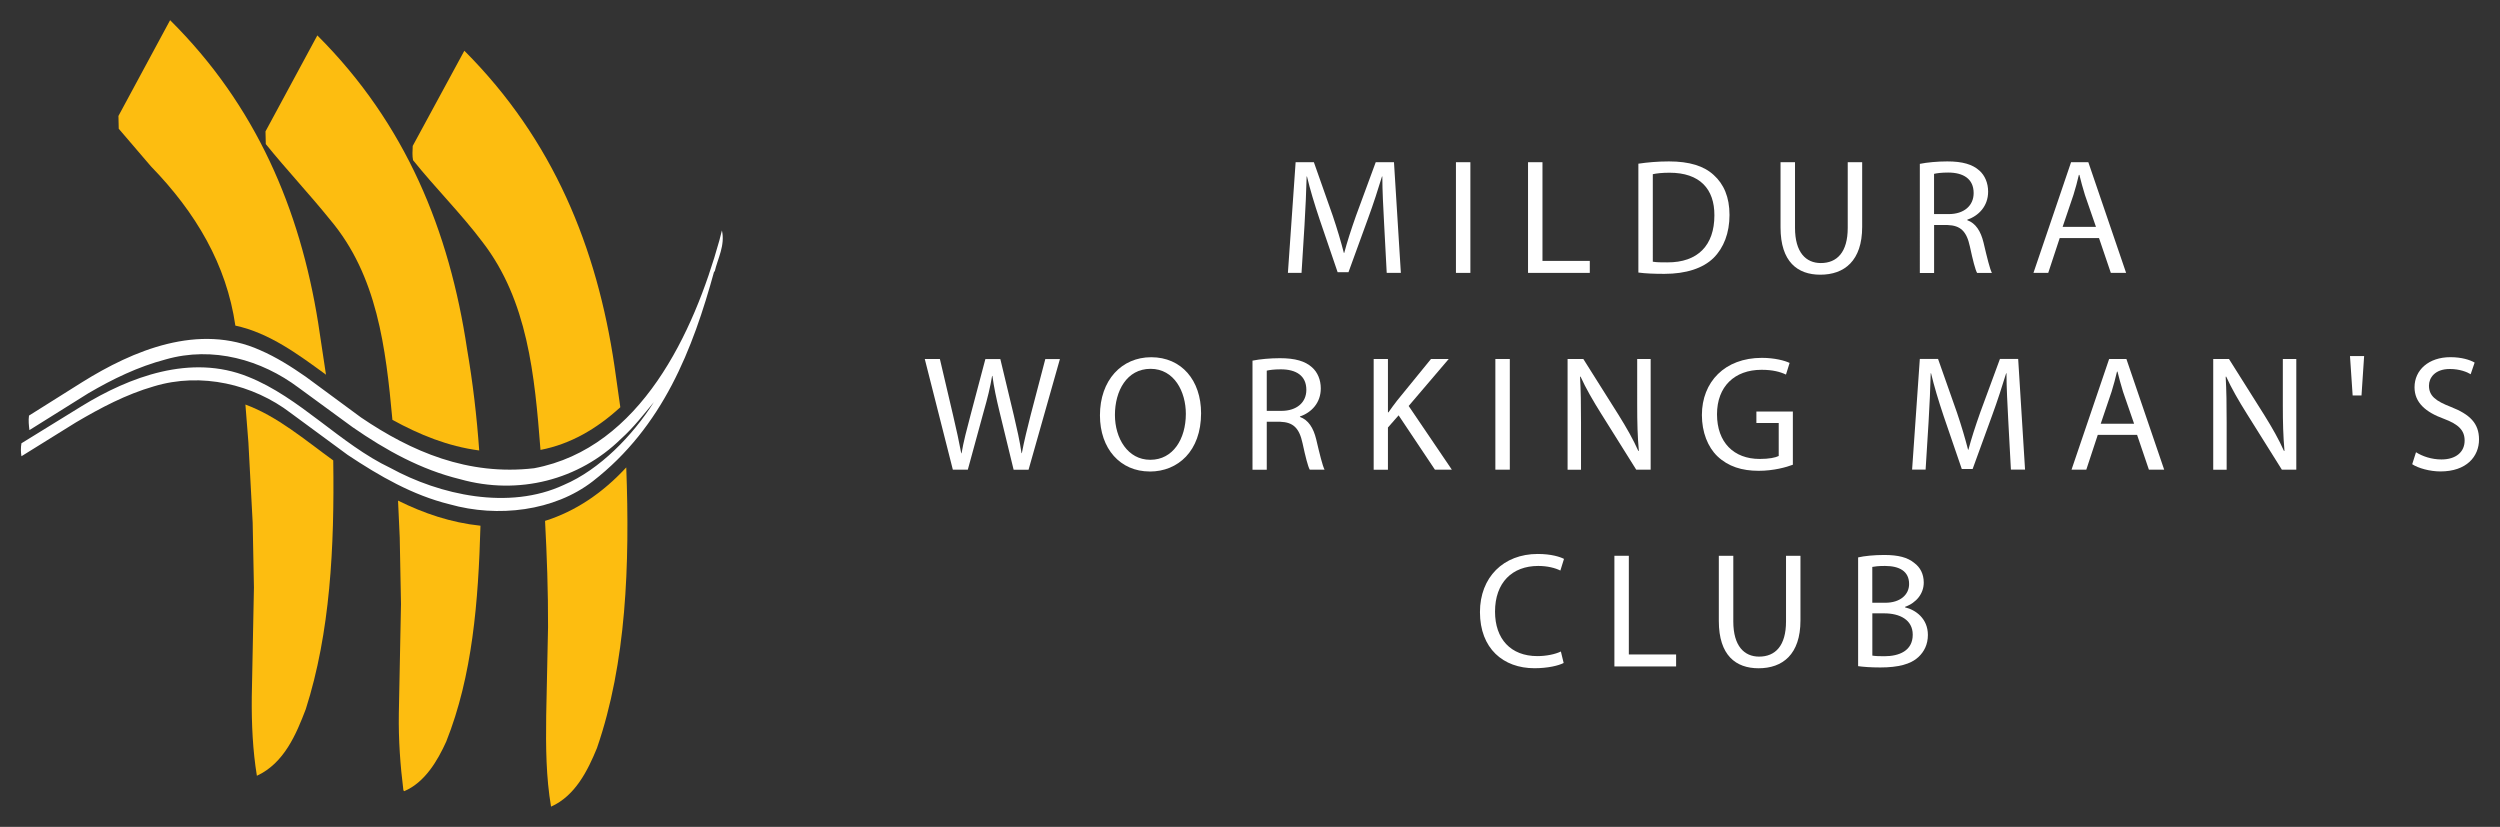 <?xml version="1.0" encoding="utf-8"?>
<!-- Generator: Adobe Illustrator 23.0.2, SVG Export Plug-In . SVG Version: 6.00 Build 0)  -->
<svg version="1.1" id="Layer_1" xmlns="http://www.w3.org/2000/svg" xmlns:xlink="http://www.w3.org/1999/xlink" x="0px" y="0px"
	 viewBox="0 0 592.28 195.89" style="enable-background:new 0 0 592.28 195.89;" xml:space="preserve">
<rect x="0" y="0" width="592.28" height="195.89" fill="#333333" stroke="none"/>
<style type="text/css">
	.st0{fill:#FDBD10;}
	.st1{fill:#FFFFFF;}
</style>
<g>
	<g>
		<path class="st0" d="M75.38,76.5l1.85,12.27c-6.5-4.75-13.41-9.91-21.47-11.63c-2.09-14.46-9.37-26.79-19.98-37.71l-7.65-8.93
			l-0.07-3.03L40.3,4.78C60.65,24.97,71.07,49.54,75.38,76.5"/>
		<path class="st0" d="M110.66,82.73c1.35,7.85,2.29,15.84,2.87,23.99c-7.45-0.98-14.15-3.74-20.56-7.25
			c-1.58-17.19-3.61-34.17-14.73-47.38c-4.89-6.07-10.38-11.9-15.27-17.96l-0.07-3L75.18,8.39
			C96.21,29.38,106.48,54.79,110.66,82.73"/>
		<path class="st0" d="M145.58,86.74l1.38,9.74c-5.59,5.12-11.79,8.73-18.91,10.11c-1.38-17.76-3.03-35.38-13.75-49.27
			c-5.02-6.67-11.19-12.81-16.45-19.38c-0.2-1.04-0.13-2.29-0.07-3.37l12.23-22.55C131.09,33.12,141.43,58.63,145.58,86.74"/>
		<path class="st1" d="M169.3,64.4l-0.1-0.13c-5.06,18.43-12.13,36.83-28.75,49.74c-9.13,7.08-22.51,8.69-33.94,5.46
			c-8.76-2.16-16.58-6.67-24.13-11.69l-13.51-9.94c-8.86-6.77-21.16-9.74-32.45-6.3c-6.54,1.89-12.54,5.06-18.43,8.53l-12.91,8.02
			c-0.17-0.94-0.17-2.12,0-3.07l14.32-8.83c11.22-6.87,25.78-12.43,39.36-6.94C71,94.09,80.6,105.21,92.5,110.87
			c11.7,6.4,28.07,10.08,41.08,4.01c8.49-3.61,16.31-11.69,21.33-19.61c-2.33,2.8-4.79,6-7.75,8.66
			c-9.98,9.81-24.33,13.48-38.15,9.6c-9.27-2.26-17.56-6.84-25.48-12.33l-12.81-9.37c-8.73-6.54-20.25-9.91-31.51-6.67
			c-6.5,1.72-12.5,4.62-18.3,8.02L6.97,101.9c-0.13-1.11-0.27-2.29-0.1-3.44l12.6-7.92c12-7.48,27.6-14.12,42.16-7.58
			c3.81,1.65,7.35,3.88,10.82,6.3l13.08,9.64c11.96,8.12,25.37,13.85,41.01,12.03c25.31-4.75,37.88-32.39,43.88-53.95l0.61-2.39
			C171.83,58.16,170.04,61.2,169.3,64.4"/>
	</g>
	<path class="st1" d="M156.06,94.05l0.4-0.57L156.06,94.05z"/>
	<path class="st0" d="M78.95,109.08c0.3,20.52-0.71,40.78-6.5,58.91c-2.26,5.93-5.12,12.81-11.59,15.8c-0.98-6-1.28-12.3-1.21-18.74
		l0.51-25.91l-0.3-15.33l-1.01-18.97l-0.71-9C65.74,98.64,72.21,104.2,78.95,109.08"/>
	<path class="st0" d="M141.43,177.22c-2.16,5.26-5.12,11.32-10.88,13.88c-1.18-6.94-1.25-14.05-1.15-21.53l0.44-21
		c0.03-8.49-0.27-16.85-0.71-25.17c7.21-2.26,13.65-6.61,19.24-12.67C149.22,133.75,148.41,157,141.43,177.22"/>
	<path class="st0" d="M113.83,124.55c-0.5,17.9-1.89,35.55-8.12,51.16c-2.02,4.45-5.02,9.64-9.94,11.73l-0.2-0.2
		c-0.74-5.9-1.18-11.93-1.08-18.23l0.51-25.91l-0.3-15.77l-0.4-8.73C100.39,121.62,106.82,123.81,113.83,124.55"/>
	<path class="st1" d="M327.92,53.13c-0.2-3.66-0.43-8.09-0.43-11.32h-0.08c-0.93,3.03-1.98,6.34-3.31,9.96l-4.63,12.72h-2.57
		L312.64,52c-1.25-3.73-2.26-7.08-3-10.19h-0.08c-0.08,3.27-0.27,7.62-0.51,11.59l-0.7,11.24h-3.23l1.83-26.22h4.32l4.47,12.68
		c1.09,3.23,1.94,6.11,2.64,8.83h0.08c0.7-2.64,1.63-5.52,2.8-8.83l4.67-12.68h4.32l1.63,26.22h-3.35L327.92,53.13z"/>
	<rect x="344.93" y="38.43" class="st1" width="3.42" height="26.22"/>
	<polygon class="st1" points="362.01,38.43 365.43,38.43 365.43,61.81 376.64,61.81 376.64,64.65 362.01,64.65 	"/>
	<g>
		<path class="st1" d="M391.57,62c0.86,0.16,2.1,0.16,3.43,0.16c7.24,0.04,11.16-4.05,11.16-11.13c0.04-6.26-3.46-10.11-10.62-10.11
			c-1.75,0-3.07,0.15-3.97,0.35V62z M388.15,38.78c2.1-0.31,4.55-0.54,7.24-0.54c4.86,0,8.32,1.09,10.62,3.23
			c2.37,2.14,3.73,5.21,3.73,9.45c0,4.28-1.36,7.78-3.78,10.19c-2.49,2.45-6.53,3.77-11.63,3.77c-2.45,0-4.43-0.08-6.18-0.31V38.78z
			"/>
		<path class="st1" d="M425.26,38.43v15.56c0,5.84,2.61,8.33,6.11,8.33c3.85,0,6.38-2.57,6.38-8.33V38.43h3.42v15.33
			c0,8.05-4.24,11.32-9.92,11.32c-5.37,0-9.42-3.03-9.42-11.2V38.43H425.26z"/>
		<path class="st1" d="M458.21,50.72h3.46c3.62,0,5.91-1.98,5.91-4.98c0-3.38-2.45-4.86-6.03-4.86c-1.63,0-2.76,0.16-3.35,0.31
			V50.72z M454.83,38.82c1.71-0.35,4.2-0.58,6.5-0.58c3.62,0,5.99,0.7,7.62,2.18c1.28,1.13,2.06,2.92,2.06,4.98
			c0,3.42-2.22,5.72-4.94,6.65v0.12c1.98,0.7,3.19,2.57,3.85,5.29c0.86,3.66,1.48,6.18,1.98,7.2h-3.5c-0.43-0.74-1.01-3-1.71-6.26
			c-0.78-3.62-2.22-4.98-5.29-5.09h-3.19v11.36h-3.38V38.82z"/>
		<path class="st1" d="M496.56,53.75l-2.61-7.55c-0.54-1.71-0.94-3.27-1.32-4.78h-0.12c-0.35,1.52-0.78,3.15-1.28,4.74l-2.57,7.59
			H496.56z M487.97,56.4l-2.72,8.25h-3.5l8.91-26.22h4.09l8.95,26.22h-3.62l-2.8-8.25H487.97z"/>
		<path class="st1" d="M225.74,111.27l-6.65-26.22h3.58l3.11,13.27c0.78,3.31,1.48,6.53,1.95,9.06h0.08
			c0.43-2.61,1.24-5.72,2.14-9.1l3.5-13.22h3.54l3.19,13.3c0.74,3.15,1.44,6.22,1.83,8.99h0.08c0.54-2.88,1.28-5.8,2.1-9.07
			l3.46-13.22h3.46l-7.43,26.22h-3.54l-3.31-13.62c-0.82-3.38-1.36-5.95-1.71-8.6h-0.08c-0.43,2.64-1.05,5.17-2.02,8.56l-3.73,13.65
			H225.74z"/>
		<path class="st1" d="M272.54,108.93c5.37,0,8.4-4.94,8.4-10.89c0-5.21-2.72-10.66-8.36-10.66c-5.64,0-8.44,5.25-8.44,10.93
			c0,5.52,3.03,10.62,8.36,10.62H272.54z M272.38,111.7c-6.96,0-11.79-5.37-11.79-13.3c0-8.33,5.13-13.77,12.14-13.77
			c7.2,0,11.82,5.48,11.82,13.27c0,8.98-5.49,13.81-12.14,13.81H272.38z"/>
		<path class="st1" d="M300.12,97.34h3.46c3.62,0,5.91-1.98,5.91-4.98c0-3.38-2.45-4.86-6.03-4.86c-1.63,0-2.76,0.16-3.35,0.31
			V97.34z M296.73,85.44c1.71-0.35,4.2-0.58,6.5-0.58c3.62,0,5.99,0.7,7.62,2.18c1.28,1.13,2.06,2.92,2.06,4.98
			c0,3.43-2.22,5.72-4.94,6.65v0.11c1.98,0.7,3.19,2.57,3.85,5.29c0.86,3.66,1.48,6.18,1.98,7.2h-3.5c-0.43-0.74-1.01-3-1.71-6.26
			c-0.78-3.62-2.22-4.98-5.29-5.09h-3.19v11.36h-3.38V85.44z"/>
		<path class="st1" d="M325.44,85.05h3.38v12.64h0.12c0.7-1.01,1.4-1.95,2.06-2.8l8.02-9.84h4.2l-9.49,11.13l10.23,15.09h-4.01
			l-8.6-12.87l-2.53,2.88v10h-3.38V85.05z"/>
	</g>
	<rect x="354.27" y="85.05" class="st1" width="3.42" height="26.22"/>
	<g>
		<path class="st1" d="M371.38,111.27V85.05h3.73l8.36,13.27c1.91,3.07,3.46,5.8,4.67,8.52l0.12-0.04
			c-0.31-3.5-0.39-6.69-0.39-10.73V85.05h3.19v26.22h-3.42l-8.33-13.3c-1.83-2.92-3.58-5.91-4.86-8.75l-0.12,0.04
			c0.19,3.31,0.23,6.46,0.23,10.82v11.2H371.38z"/>
		<path class="st1" d="M424.75,110.1c-1.52,0.58-4.55,1.44-8.09,1.44c-3.97,0-7.23-1.01-9.8-3.46c-2.26-2.18-3.66-5.68-3.66-9.76
			c0-7.82,5.41-13.54,14.2-13.54c3.04,0,5.45,0.66,6.58,1.2l-0.86,2.76c-1.4-0.66-3.15-1.13-5.8-1.13
			c-6.38,0-10.54,3.97-10.54,10.54c0,6.65,3.97,10.58,10.11,10.58c2.22,0,3.73-0.31,4.51-0.7v-7.82h-5.29V97.5h8.64V110.1z"/>
		<path class="st1" d="M475.79,99.75c-0.19-3.66-0.43-8.09-0.43-11.32h-0.08c-0.94,3.03-1.98,6.34-3.31,9.96l-4.63,12.72h-2.57
			l-4.28-12.49c-1.25-3.73-2.26-7.08-3-10.19h-0.08c-0.08,3.27-0.27,7.62-0.51,11.59l-0.7,11.24H453l1.83-26.22h4.32l4.47,12.68
			c1.09,3.23,1.94,6.11,2.64,8.83h0.08c0.7-2.64,1.63-5.52,2.8-8.83l4.67-12.68h4.32l1.63,26.22h-3.35L475.79,99.75z"/>
		<path class="st1" d="M505.59,100.38l-2.61-7.55c-0.54-1.71-0.93-3.27-1.32-4.79h-0.12c-0.35,1.52-0.78,3.15-1.28,4.75l-2.57,7.59
			H505.59z M496.99,103.02l-2.72,8.25h-3.5l8.91-26.22h4.09l8.95,26.22h-3.62l-2.8-8.25H496.99z"/>
		<path class="st1" d="M524.34,111.27V85.05h3.73l8.36,13.27c1.91,3.07,3.46,5.8,4.67,8.52l0.12-0.04
			c-0.31-3.5-0.39-6.69-0.39-10.73V85.05h3.19v26.22h-3.42l-8.33-13.3c-1.83-2.92-3.58-5.91-4.86-8.75l-0.12,0.04
			c0.19,3.31,0.23,6.46,0.23,10.82v11.2H524.34z"/>
	</g>
	<polygon class="st1" points="560.09,84.35 559.47,93.69 557.37,93.69 556.74,84.35 	"/>
	<g>
		<path class="st1" d="M572.38,107.14c1.52,0.97,3.7,1.71,6.03,1.71c3.46,0,5.49-1.79,5.49-4.47c0-2.41-1.4-3.85-4.94-5.17
			c-4.28-1.56-6.93-3.81-6.93-7.47c0-4.09,3.38-7.12,8.48-7.12c2.64,0,4.63,0.62,5.76,1.28l-0.94,2.76
			c-0.82-0.51-2.57-1.24-4.94-1.24c-3.58,0-4.94,2.14-4.94,3.93c0,2.45,1.59,3.66,5.21,5.06c4.44,1.75,6.65,3.85,6.65,7.7
			c0,4.04-2.95,7.58-9.14,7.58c-2.53,0-5.29-0.78-6.69-1.71L572.38,107.14z"/>
		<path class="st1" d="M370.45,157.07c-1.21,0.62-3.73,1.24-6.92,1.24c-7.39,0-12.91-4.67-12.91-13.3c0-8.25,5.56-13.77,13.69-13.77
			c3.23,0,5.33,0.7,6.22,1.17l-0.86,2.76c-1.24-0.62-3.07-1.09-5.25-1.09c-6.15,0-10.23,3.93-10.23,10.82
			c0,6.46,3.7,10.54,10.04,10.54c2.1,0,4.2-0.43,5.56-1.09L370.45,157.07z"/>
	</g>
	<polygon class="st1" points="382.47,131.67 385.89,131.67 385.89,155.05 397.09,155.05 397.09,157.89 382.47,157.89 	"/>
	<g>
		<path class="st1" d="M410.64,131.67v15.56c0,5.84,2.61,8.33,6.11,8.33c3.85,0,6.38-2.57,6.38-8.33v-15.56h3.42V147
			c0,8.05-4.24,11.32-9.92,11.32c-5.37,0-9.42-3.03-9.42-11.2v-15.44H410.64z"/>
		<path class="st1" d="M443.58,155.32c0.7,0.12,1.63,0.15,2.84,0.15c3.5,0,6.73-1.28,6.73-5.1c0-3.54-3.07-5.06-6.77-5.06h-2.8
			V155.32z M443.58,142.8h3.07c3.54,0,5.64-1.91,5.64-4.44c0-3.03-2.3-4.28-5.72-4.28c-1.55,0-2.45,0.12-3,0.23V142.8z
			 M440.2,132.06c1.48-0.35,3.85-0.58,6.18-0.58c3.38,0,5.56,0.58,7.16,1.91c1.36,1.01,2.22,2.57,2.22,4.63
			c0,2.57-1.71,4.78-4.43,5.75v0.12c2.49,0.58,5.41,2.64,5.41,6.54c0,2.26-0.89,3.97-2.26,5.25c-1.79,1.67-4.75,2.45-9.02,2.45
			c-2.34,0-4.12-0.15-5.25-0.31V132.06z"/>
	</g>
</g>
</svg>
